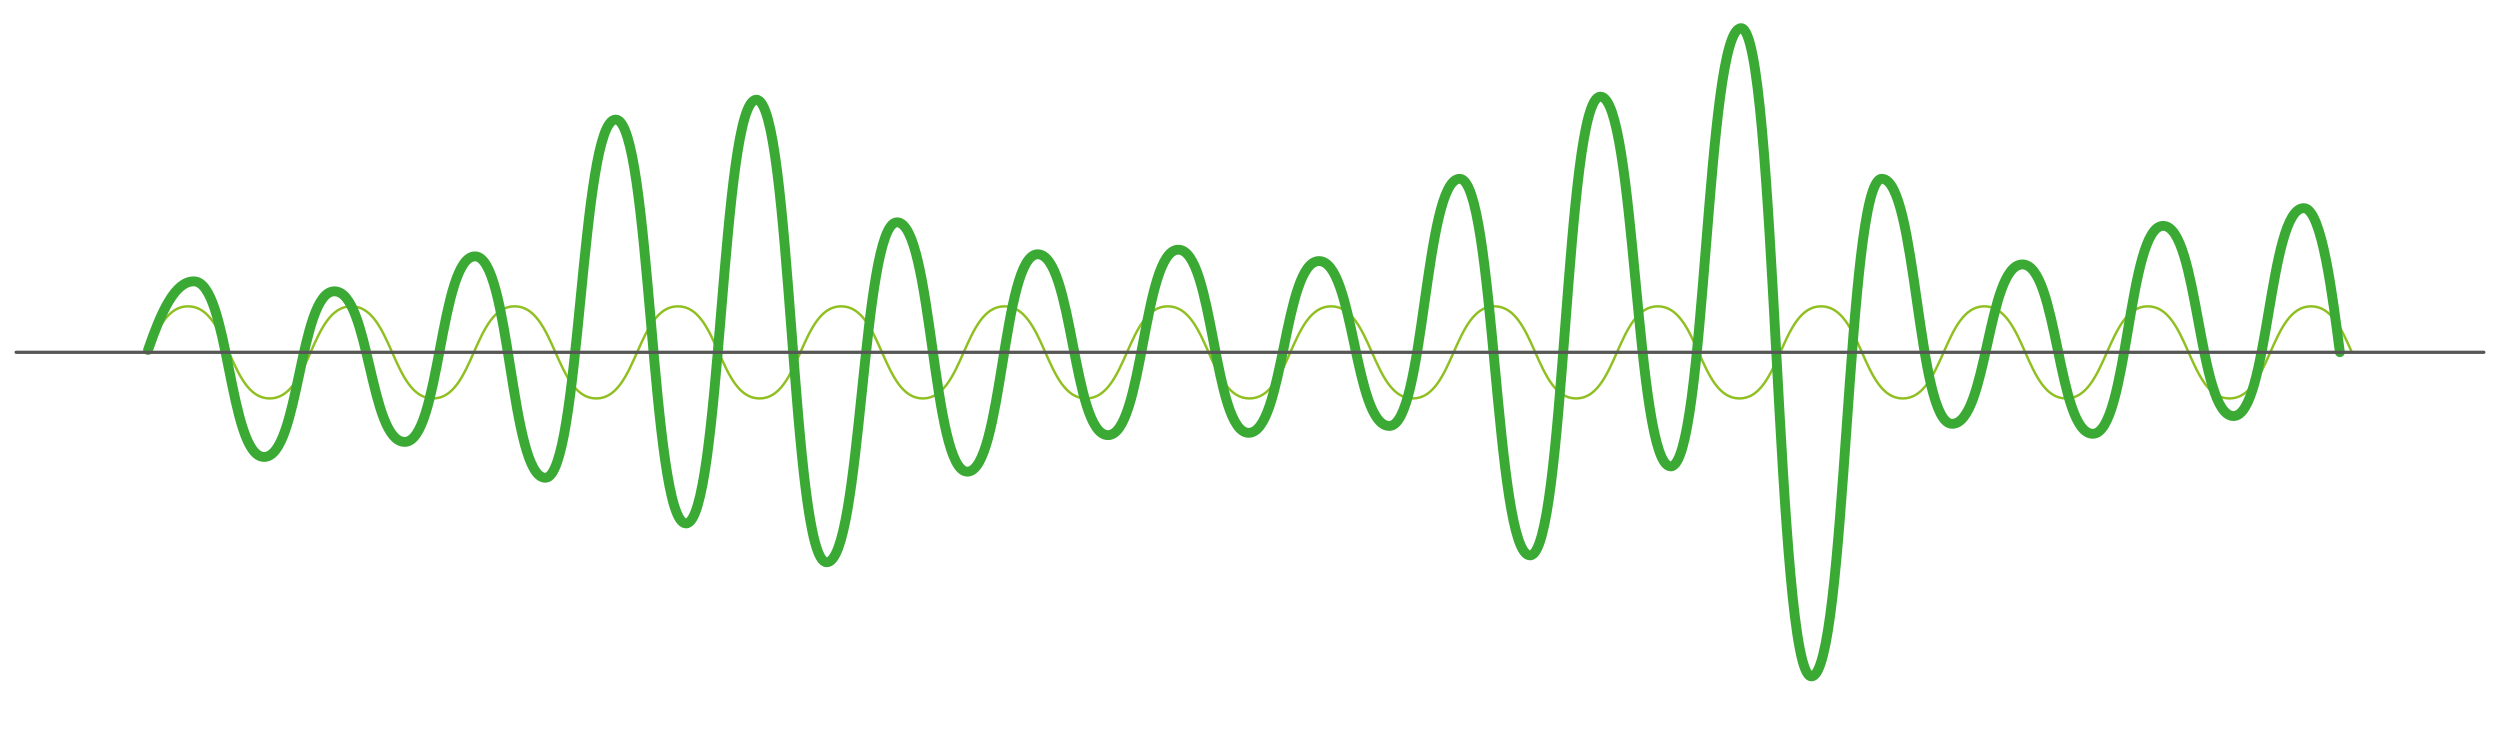 <?xml version="1.0" encoding="utf-8"?>
<!-- Generator: Adobe Illustrator 25.0.1, SVG Export Plug-In . SVG Version: 6.00 Build 0)  -->
<svg version="1.1" id="Ebene_1" xmlns="http://www.w3.org/2000/svg" xmlns:xlink="http://www.w3.org/1999/xlink" x="0px" y="0px"
	 viewBox="0 0 759.83 227.49" style="enable-background:new 0 0 759.83 227.49;" xml:space="preserve">
<style type="text/css">
	.st0{fill:none;stroke:#8FBF21;stroke-width:0.75;stroke-linecap:round;stroke-miterlimit:10;}
	.st1{fill:none;stroke:#3AAA35;stroke-width:3;stroke-linecap:round;stroke-miterlimit:10;}
	.st2{fill:none;stroke:#575756;stroke-linecap:round;stroke-miterlimit:10;}
</style>
<g id="XMLID_75_">
	<path id="XMLID_71_" class="st0" d="M44.75,107.1c3.1-7,6.2-14,12.41-14c12.41,0,12.41,28,24.81,28c12.41,0,12.41-28,24.81-28
		c12.41,0,12.41,28,24.82,28c12.41,0,12.41-28,24.81-28c12.41,0,12.41,28,24.81,28c12.41,0,12.41-28,24.82-28
		c12.41,0,12.41,28,24.81,28c12.41,0,12.41-28,24.82-28c12.41,0,12.41,28,24.81,28c12.41,0,12.41-28,24.82-28
		c12.41,0,12.41,28,24.81,28c12.41,0,12.41-28,24.82-28c12.41,0,12.41,28,24.82,28c12.41,0,12.41-28,24.82-28
		c12.41,0,12.41,28,24.82,28c12.41,0,12.41-28,24.82-28c12.41,0,12.41,28,24.82,28c12.41,0,12.41-28,24.82-28
		c12.41,0,12.41,28,24.82,28c12.41,0,12.41-28,24.82-28c12.41,0,12.41,28,24.82,28c12.41,0,12.41-28,24.82-28
		c12.41,0,12.41,28,24.82,28c12.41,0,12.41-28,24.82-28c12.41,0,12.41,28,24.82,28c12.41,0,12.41-28,24.82-28
		c6.17,0,9.27,6.93,12.36,13.89"/>
	<path id="XMLID_67_" class="st1" d="M45,106.35c3.98-11.59,8.17-20.84,13.9-20.84c10.69,0,10.69,53.37,21.37,53.37
		c10.69,0,10.69-50.34,21.37-50.34c10.69,0,10.69,45.77,21.37,45.77c10.69,0,10.69-56.39,21.37-56.39
		c10.69,0,10.69,67.29,21.38,67.29c10.69,0,10.69-108.87,21.37-108.87c10.69,0,10.69,122.75,21.37,122.75
		c10.69,0,10.69-128.78,21.38-128.78c10.69,0,10.69,140.58,21.37,140.58c10.69,0,10.69-103.32,21.38-103.32
		c10.69,0,10.69,75.78,21.37,75.78c10.69,0,10.69-66.07,21.38-66.07c10.69,0,10.69,54.97,21.37,54.97
		c10.69,0,10.69-56.36,21.38-56.36c10.69,0,10.69,55.66,21.38,55.66c10.69,0,10.69-52.2,21.38-52.2c10.69,0,10.69,50.11,21.38,50.11
		c10.69,0,10.69-75.12,21.38-75.12c10.69,0,10.69,114.46,21.38,114.46c10.69,0,10.69-139.43,21.38-139.43
		c10.69,0,10.69,112.38,21.38,112.38c10.69,0,10.69-133.19,21.38-133.19c10.69,0,10.69,197.01,21.38,197.01
		c10.69,0,10.69-151.23,21.38-151.23c10.69,0,10.69,74.47,21.38,74.47c10.69,0,10.69-48.44,21.38-48.44
		c10.69,0,10.69,51.47,21.38,51.47c10.69,0,10.69-63.19,21.38-63.19c10.69,0,10.69,57.8,21.38,57.8c10.69,0,10.69-63.19,21.38-63.19
		c5.52,0,8.82,27.41,10.95,43.78"/>
	<line id="XMLID_64_" class="st2" x1="4.91" y1="107.07" x2="754.91" y2="107.07"/>
</g>
</svg>
